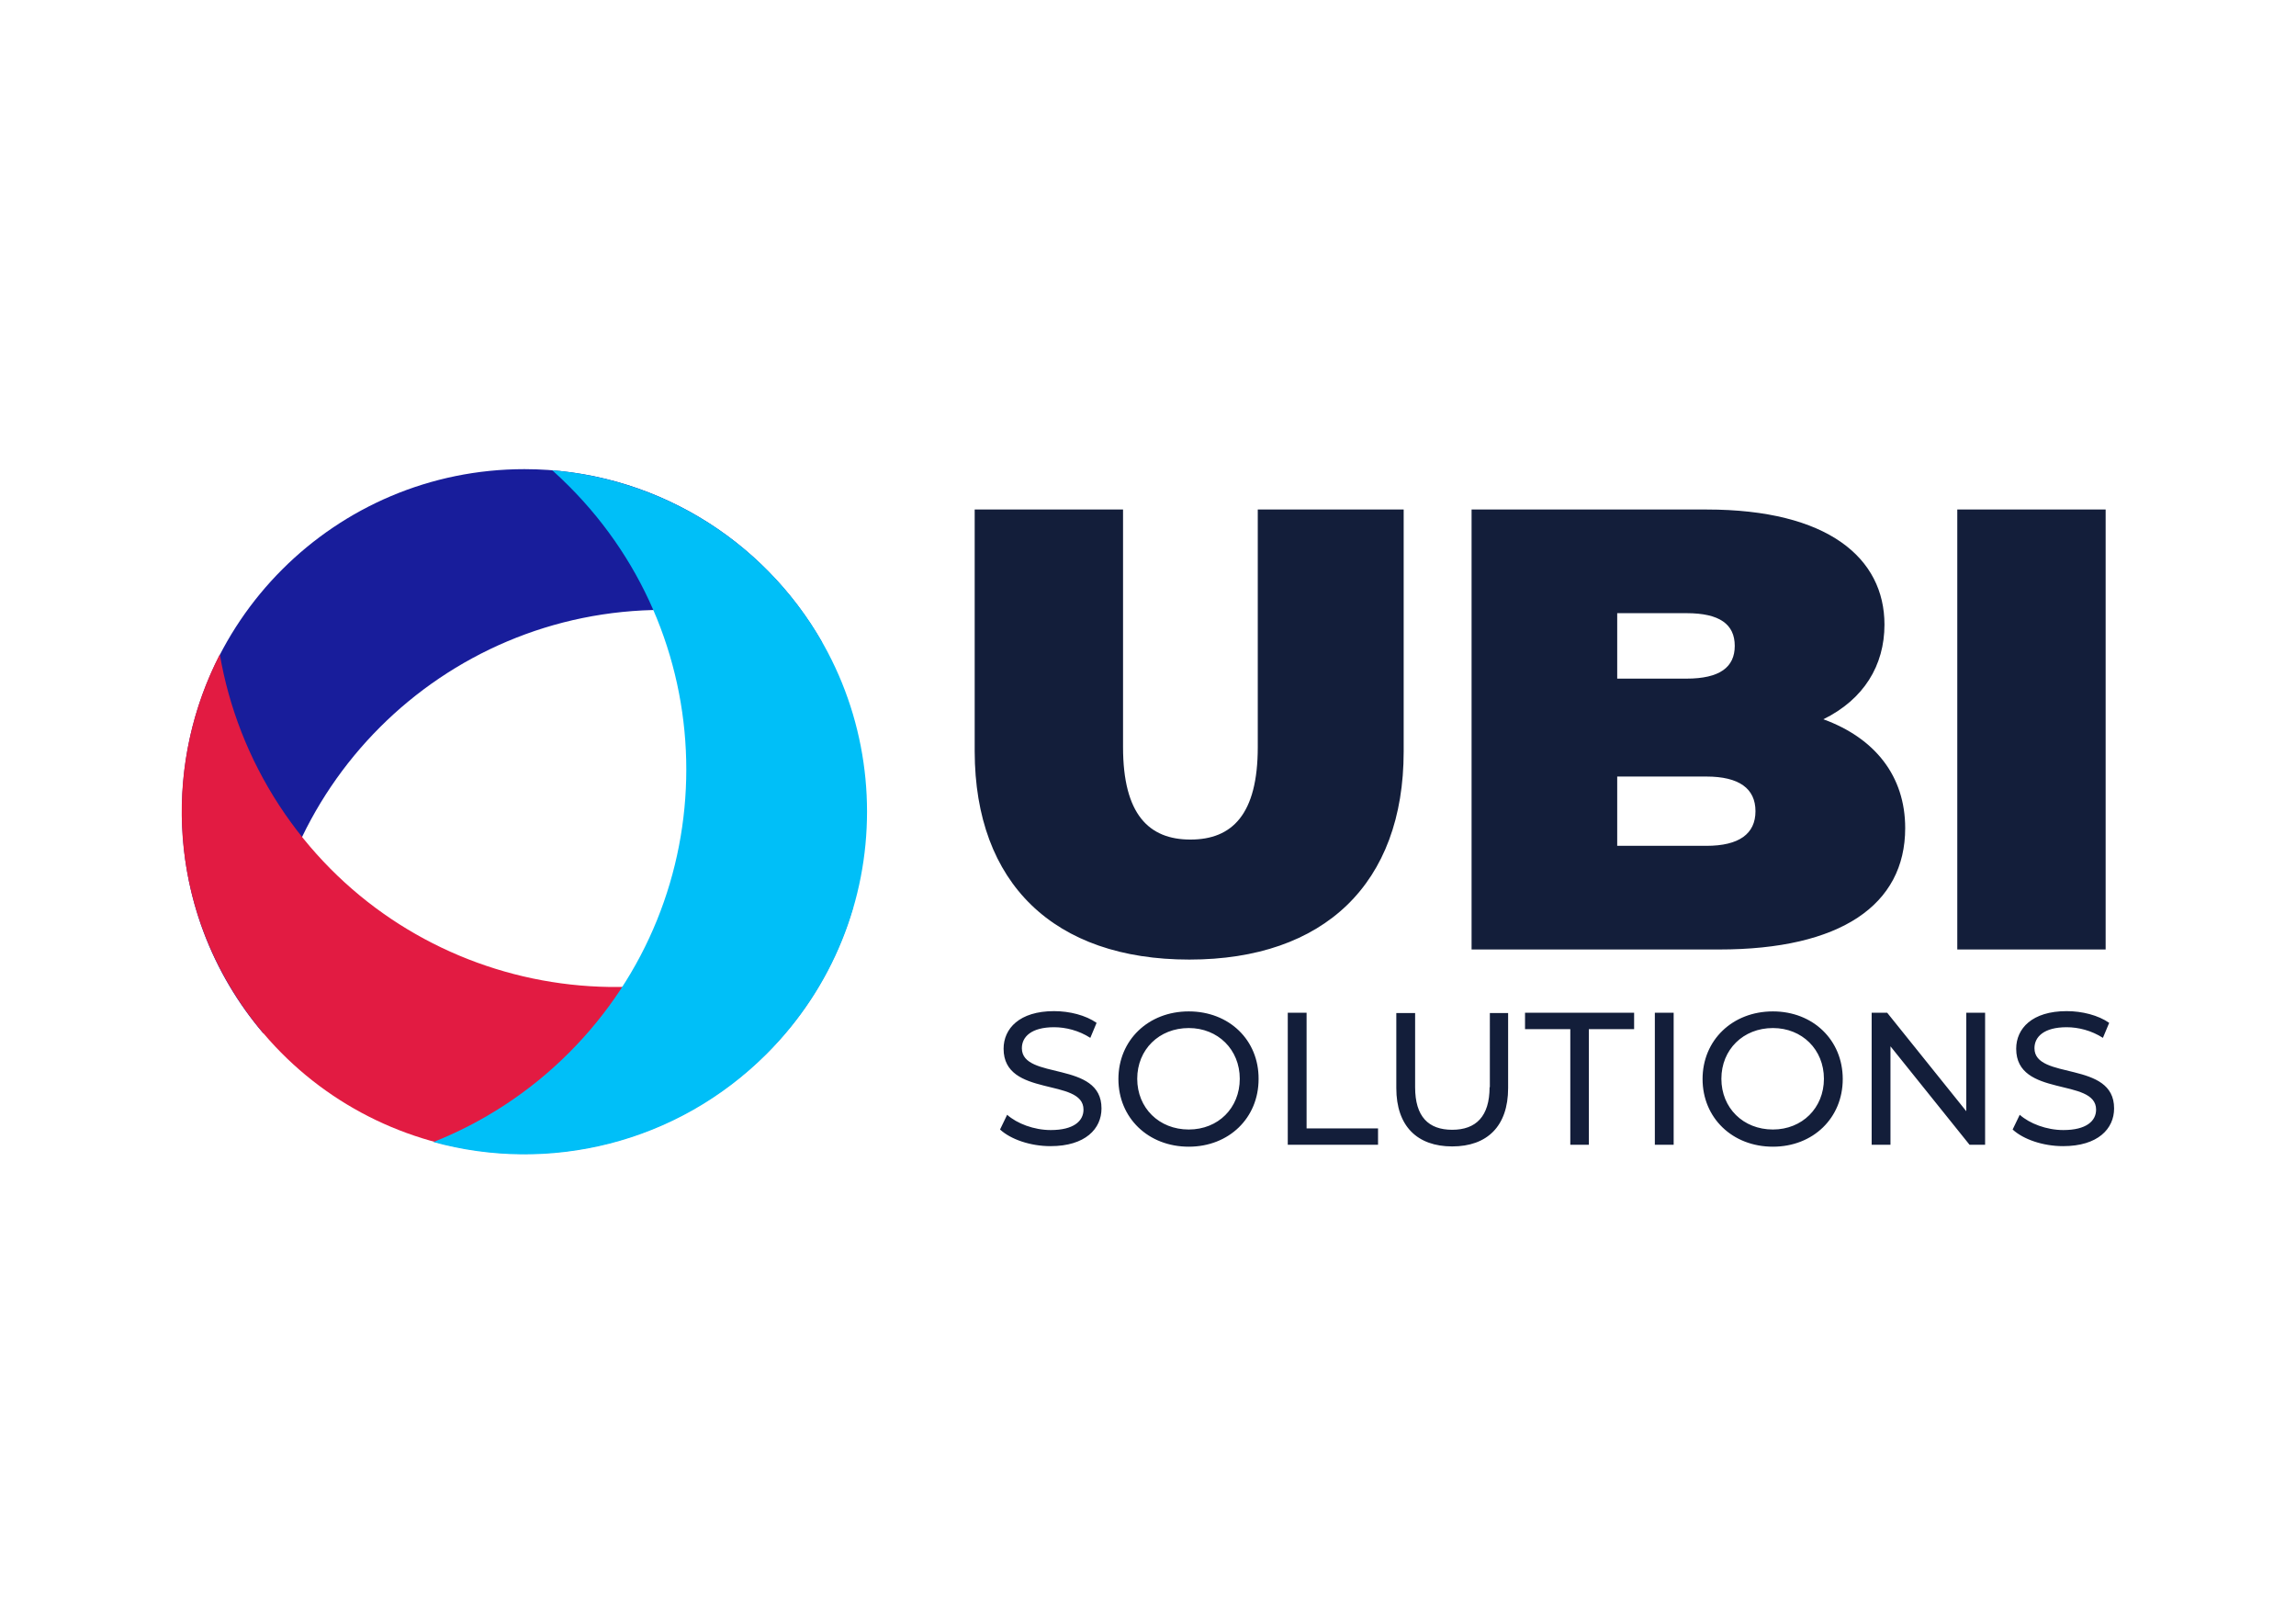 <svg version="1.1" id="LOGO" xmlns="http://www.w3.org/2000/svg" xmlns:xlink="http://www.w3.org/1999/xlink" x="0px" y="0px" viewBox="0 0 841.9 595.3" style="enable-background:new 0 0 841.9 595.3;" xml:space="preserve">
<style type="text/css">
	.st0{fill:#181D9B;}
	.st1{fill:#E21B42;}
	.st2{fill:#00BFF8;}
	.st3{fill:#131E3A;}
</style>
<g>
	<g>
		<path class="st0" d="M96.3,370.5c0-81.2,65.8-146.9,146.9-146.9c20.7,0,40.4,4.3,58.3,12c-21.6-38-62.4-63.6-109.2-63.6    c-69.4,0-125.6,56.2-125.6,125.6c0,31,11.2,59.4,29.9,81.3C96.4,376.2,96.3,373.4,96.3,370.5z" />
		<path class="st1" d="M305.8,337.9c-67.9,44.4-159,25.3-203.4-42.6c-11.3-17.3-18.5-36.2-21.8-55.4c-20,38.9-19.1,87,6.5,126.2    c37.9,58.1,115.8,74.4,173.9,36.4c26-17,43.6-41.9,51.7-69.5C310.4,334.7,308.1,336.4,305.8,337.9z" />
		<path class="st2" d="M208.6,178.2c57.4,57.4,57.4,150.4,0,207.8c-14.6,14.6-31.6,25.5-49.7,32.7c42.1,11.6,89.1,0.8,122.2-32.3    c49.1-49.1,49.1-128.6,0-177.6c-21.9-21.9-50-34-78.6-36.4C204.6,174.3,206.6,176.2,208.6,178.2z" />
	</g>
	<path class="st3" d="M374.7,384.3c0-4.2,3.5-7.7,11.8-7.7c4.3,0,9.1,1.2,13.3,3.9l2.3-5.5c-4-2.8-9.9-4.3-15.6-4.3   c-12.7,0-18.5,6.4-18.5,13.8c0,18,29.3,10.5,29.3,22.3c0,4.2-3.6,7.5-12,7.5c-6.2,0-12.4-2.4-16-5.6l-2.6,5.4   c3.9,3.6,11.1,6.1,18.5,6.1c12.8,0,18.7-6.4,18.7-13.8C404,388.7,374.7,396.1,374.7,384.3z M435.9,370.8   c-14.9,0-25.8,10.6-25.8,24.8s10.9,24.8,25.8,24.8c14.7,0,25.6-10.5,25.6-24.8C461.6,381.3,450.7,370.8,435.9,370.8z M435.9,414.1   c-10.9,0-18.9-7.9-18.9-18.6s8-18.6,18.9-18.6c10.7,0,18.7,7.9,18.7,18.6S446.7,414.1,435.9,414.1z M772.1,186.8h-54.4v161.3h54.4   V186.8z M698.6,303.6c0-19.1-11.1-33-30-39.9C683.4,256.4,691,244,691,229c0-24.4-20.7-42.2-65.2-42.2h-86.2v161.3h90.8   C674.9,348.1,698.6,331.8,698.6,303.6z M593,224.8h25.4c12.2,0,17.7,4.1,17.7,12c0,7.8-5.5,12-17.7,12H593V224.8z M593,310.1v-25.4   h32.7c12,0,18,4.4,18,12.7c0,8.3-6,12.7-18,12.7H593z M436.1,351.8c49.5,0,78.6-27.9,78.6-76.3v-88.7h-53.5v87.1   c0,24.7-9.4,33.9-24.7,33.9c-15.2,0-24.7-9.2-24.7-33.9v-87.1h-54.4v88.7C357.5,323.9,386.5,351.8,436.1,351.8z M479.1,371.3h-6.9   v48.4h33.1v-6h-26.2V371.3z M746,384.3c0-4.2,3.5-7.7,11.8-7.7c4.3,0,9.1,1.2,13.3,3.9l2.3-5.5c-4-2.8-9.9-4.3-15.6-4.3   c-12.7,0-18.5,6.4-18.5,13.8c0,18,29.3,10.5,29.3,22.3c0,4.2-3.6,7.5-12,7.5c-6.2,0-12.4-2.4-16-5.6l-2.6,5.4   c3.9,3.6,11.1,6.1,18.5,6.1c12.8,0,18.7-6.4,18.7-13.8C775.3,388.7,746,396.1,746,384.3z M650.1,370.8c-14.9,0-25.8,10.6-25.8,24.8   s10.9,24.8,25.8,24.8c14.7,0,25.6-10.5,25.6-24.8C675.7,381.3,664.8,370.8,650.1,370.8z M650.1,414.1c-10.9,0-18.9-7.9-18.9-18.6   s8-18.6,18.9-18.6c10.7,0,18.7,7.9,18.7,18.6S660.8,414.1,650.1,414.1z M721,407.4l-29-36.1h-5.7v48.4h6.9v-36.1l29,36.1h5.7v-48.4   H721V407.4z M606.8,419.7h6.9v-48.4h-6.9V419.7z M546.2,398.6c0,10.7-5,15.6-13.7,15.6c-8.7,0-13.6-4.8-13.6-15.6v-27.2H512v27.5   c0,14,7.7,21.4,20.5,21.4c12.8,0,20.5-7.4,20.5-21.4v-27.5h-6.7V398.6z M559.2,377.3h16.6v42.4h6.8v-42.4h16.6v-6h-40V377.3z" />
</g>
</svg>